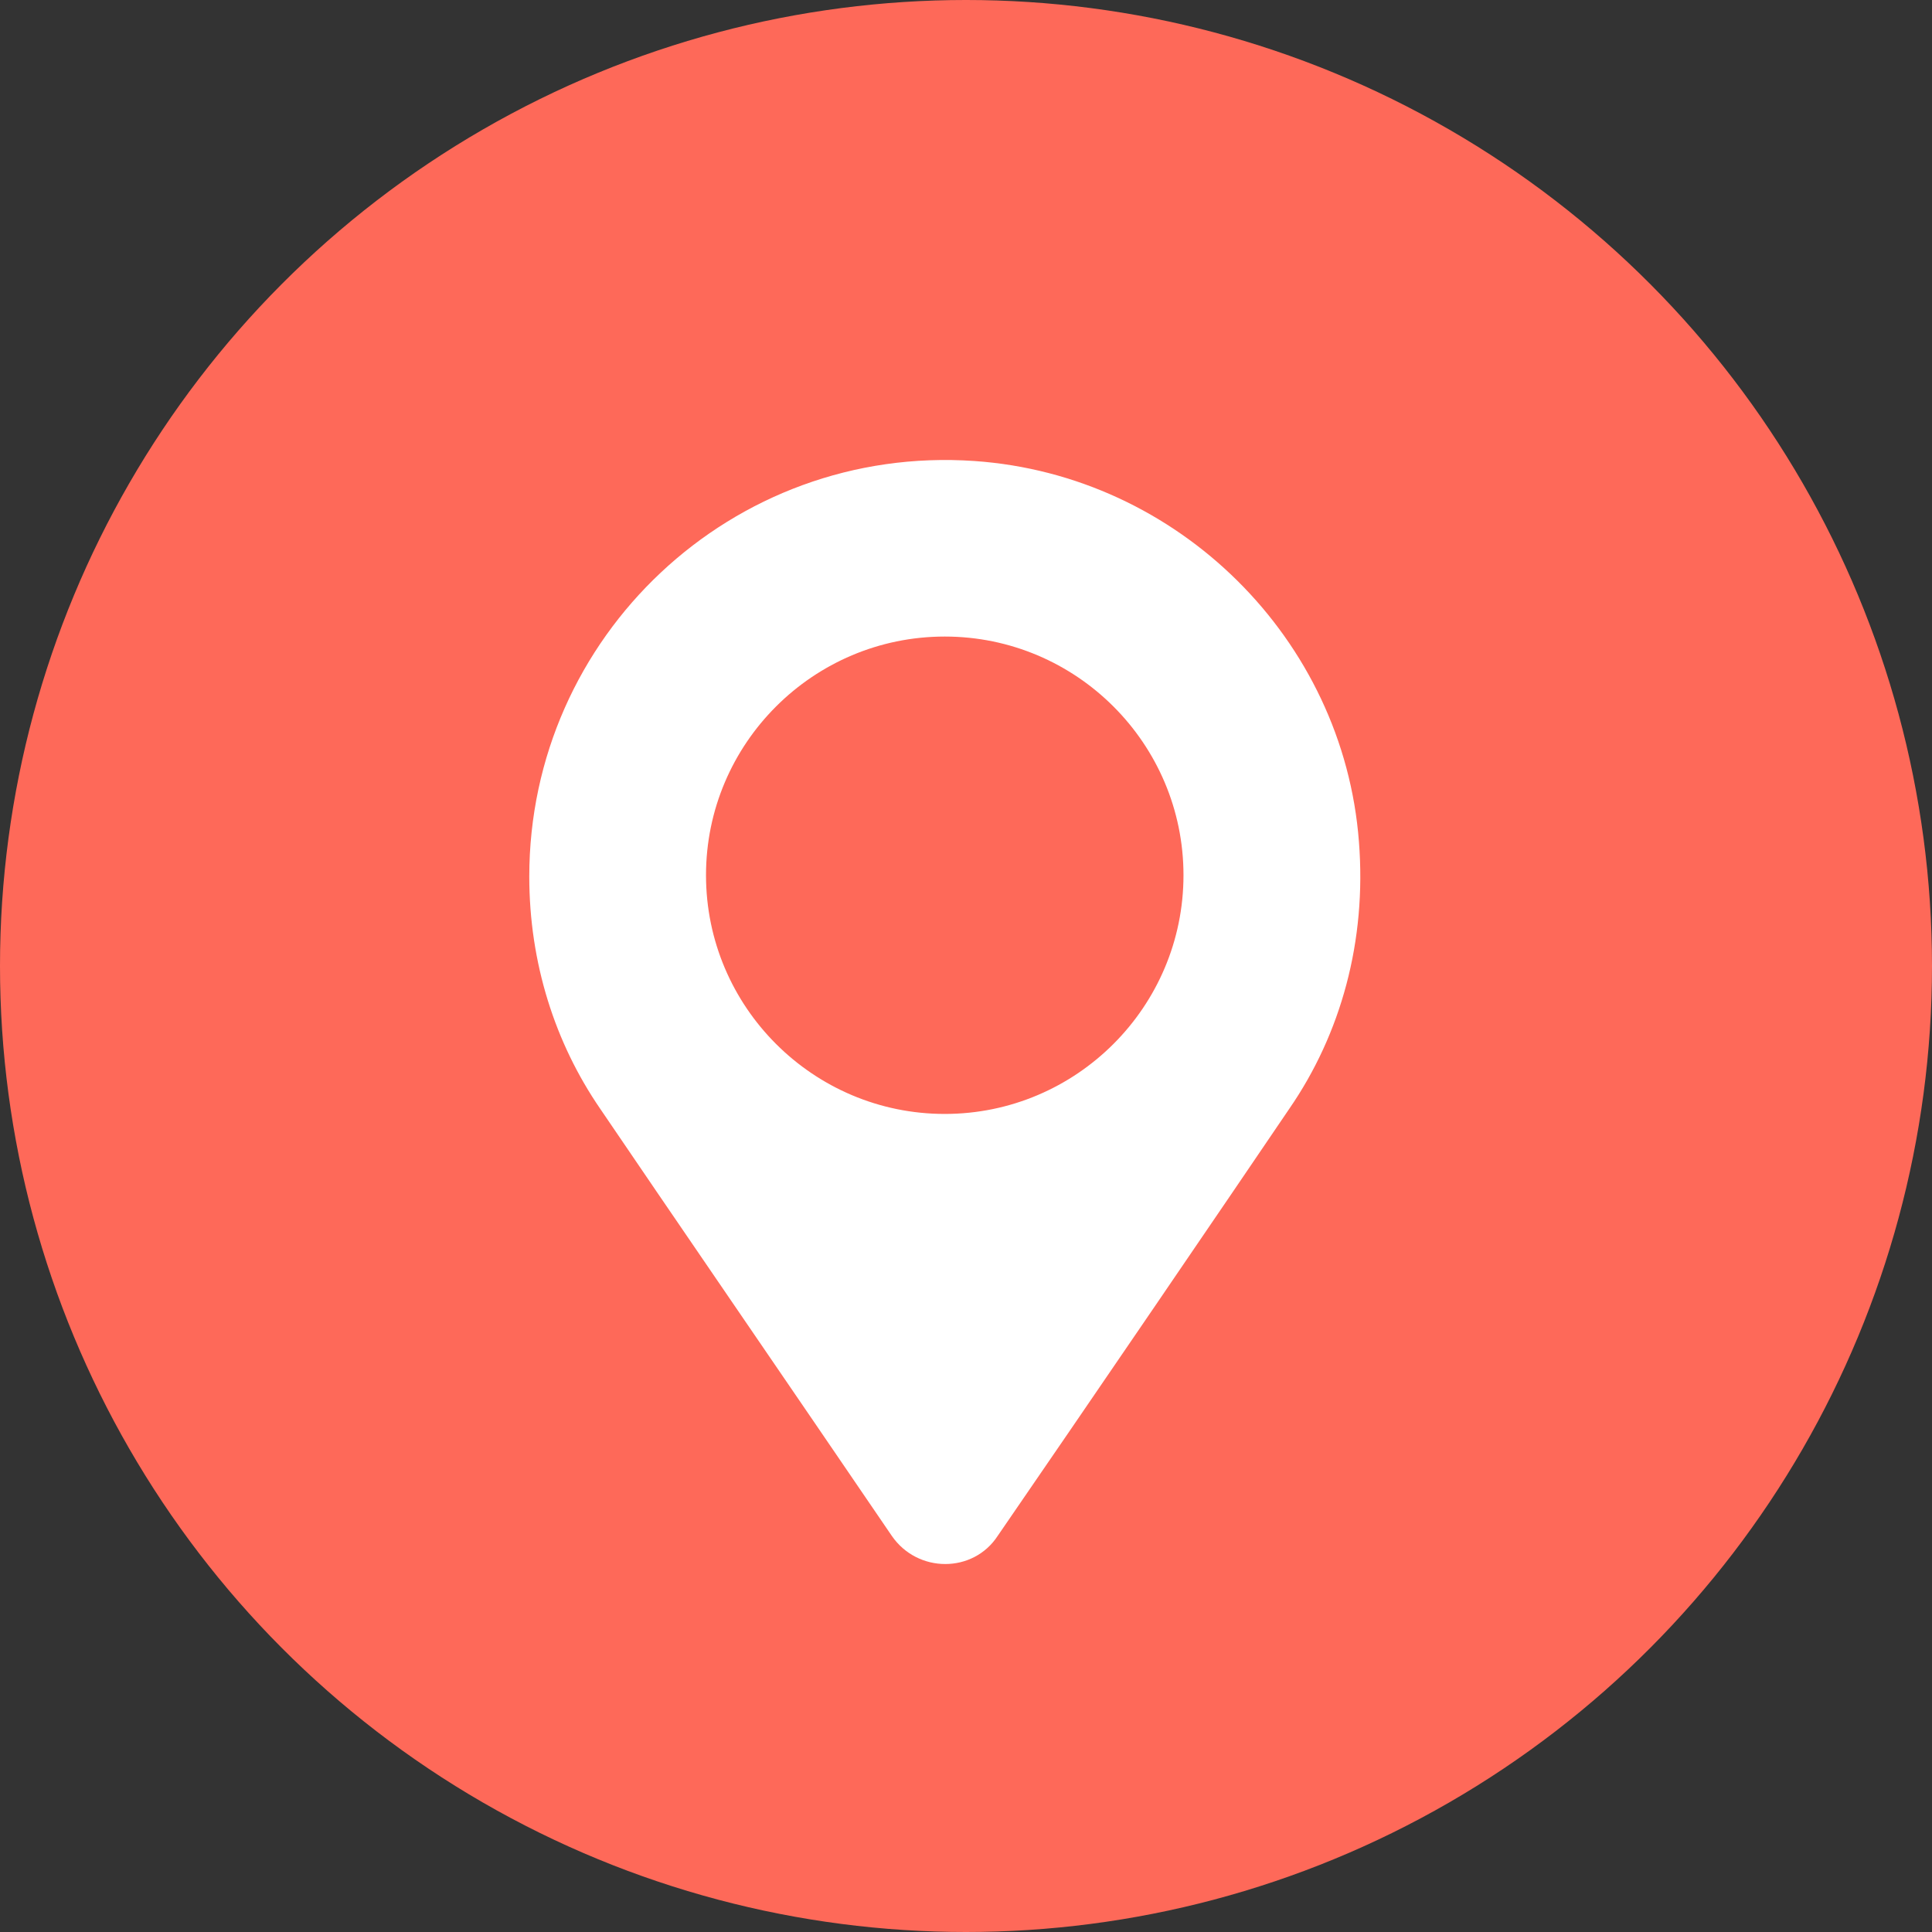 <?xml version="1.0" encoding="UTF-8"?> <svg xmlns="http://www.w3.org/2000/svg" width="21" height="21" viewBox="0 0 21 21" fill="none"><rect x="0" y="0" width="21" height="21" fill="#333333" stroke="none"/><circle cx="10.5" cy="10.5" r="10.5" fill="#FE6959"></circle><path d="M14.771 9.149C14.603 6.947 12.808 5.165 10.592 5.011C7.955 4.829 5.753 6.919 5.753 9.527C5.753 10.467 6.033 11.337 6.524 12.052C7.113 12.922 8.796 15.376 9.694 16.695C9.975 17.102 10.578 17.102 10.844 16.695C11.742 15.39 13.425 12.922 14.014 12.052C14.575 11.239 14.856 10.229 14.771 9.149ZM10.269 12.108C8.838 12.108 7.674 10.944 7.674 9.513C7.674 8.083 8.838 6.919 10.269 6.919C11.7 6.919 12.864 8.083 12.864 9.513C12.864 10.944 11.7 12.108 10.269 12.108Z" fill="white"></path></svg> 